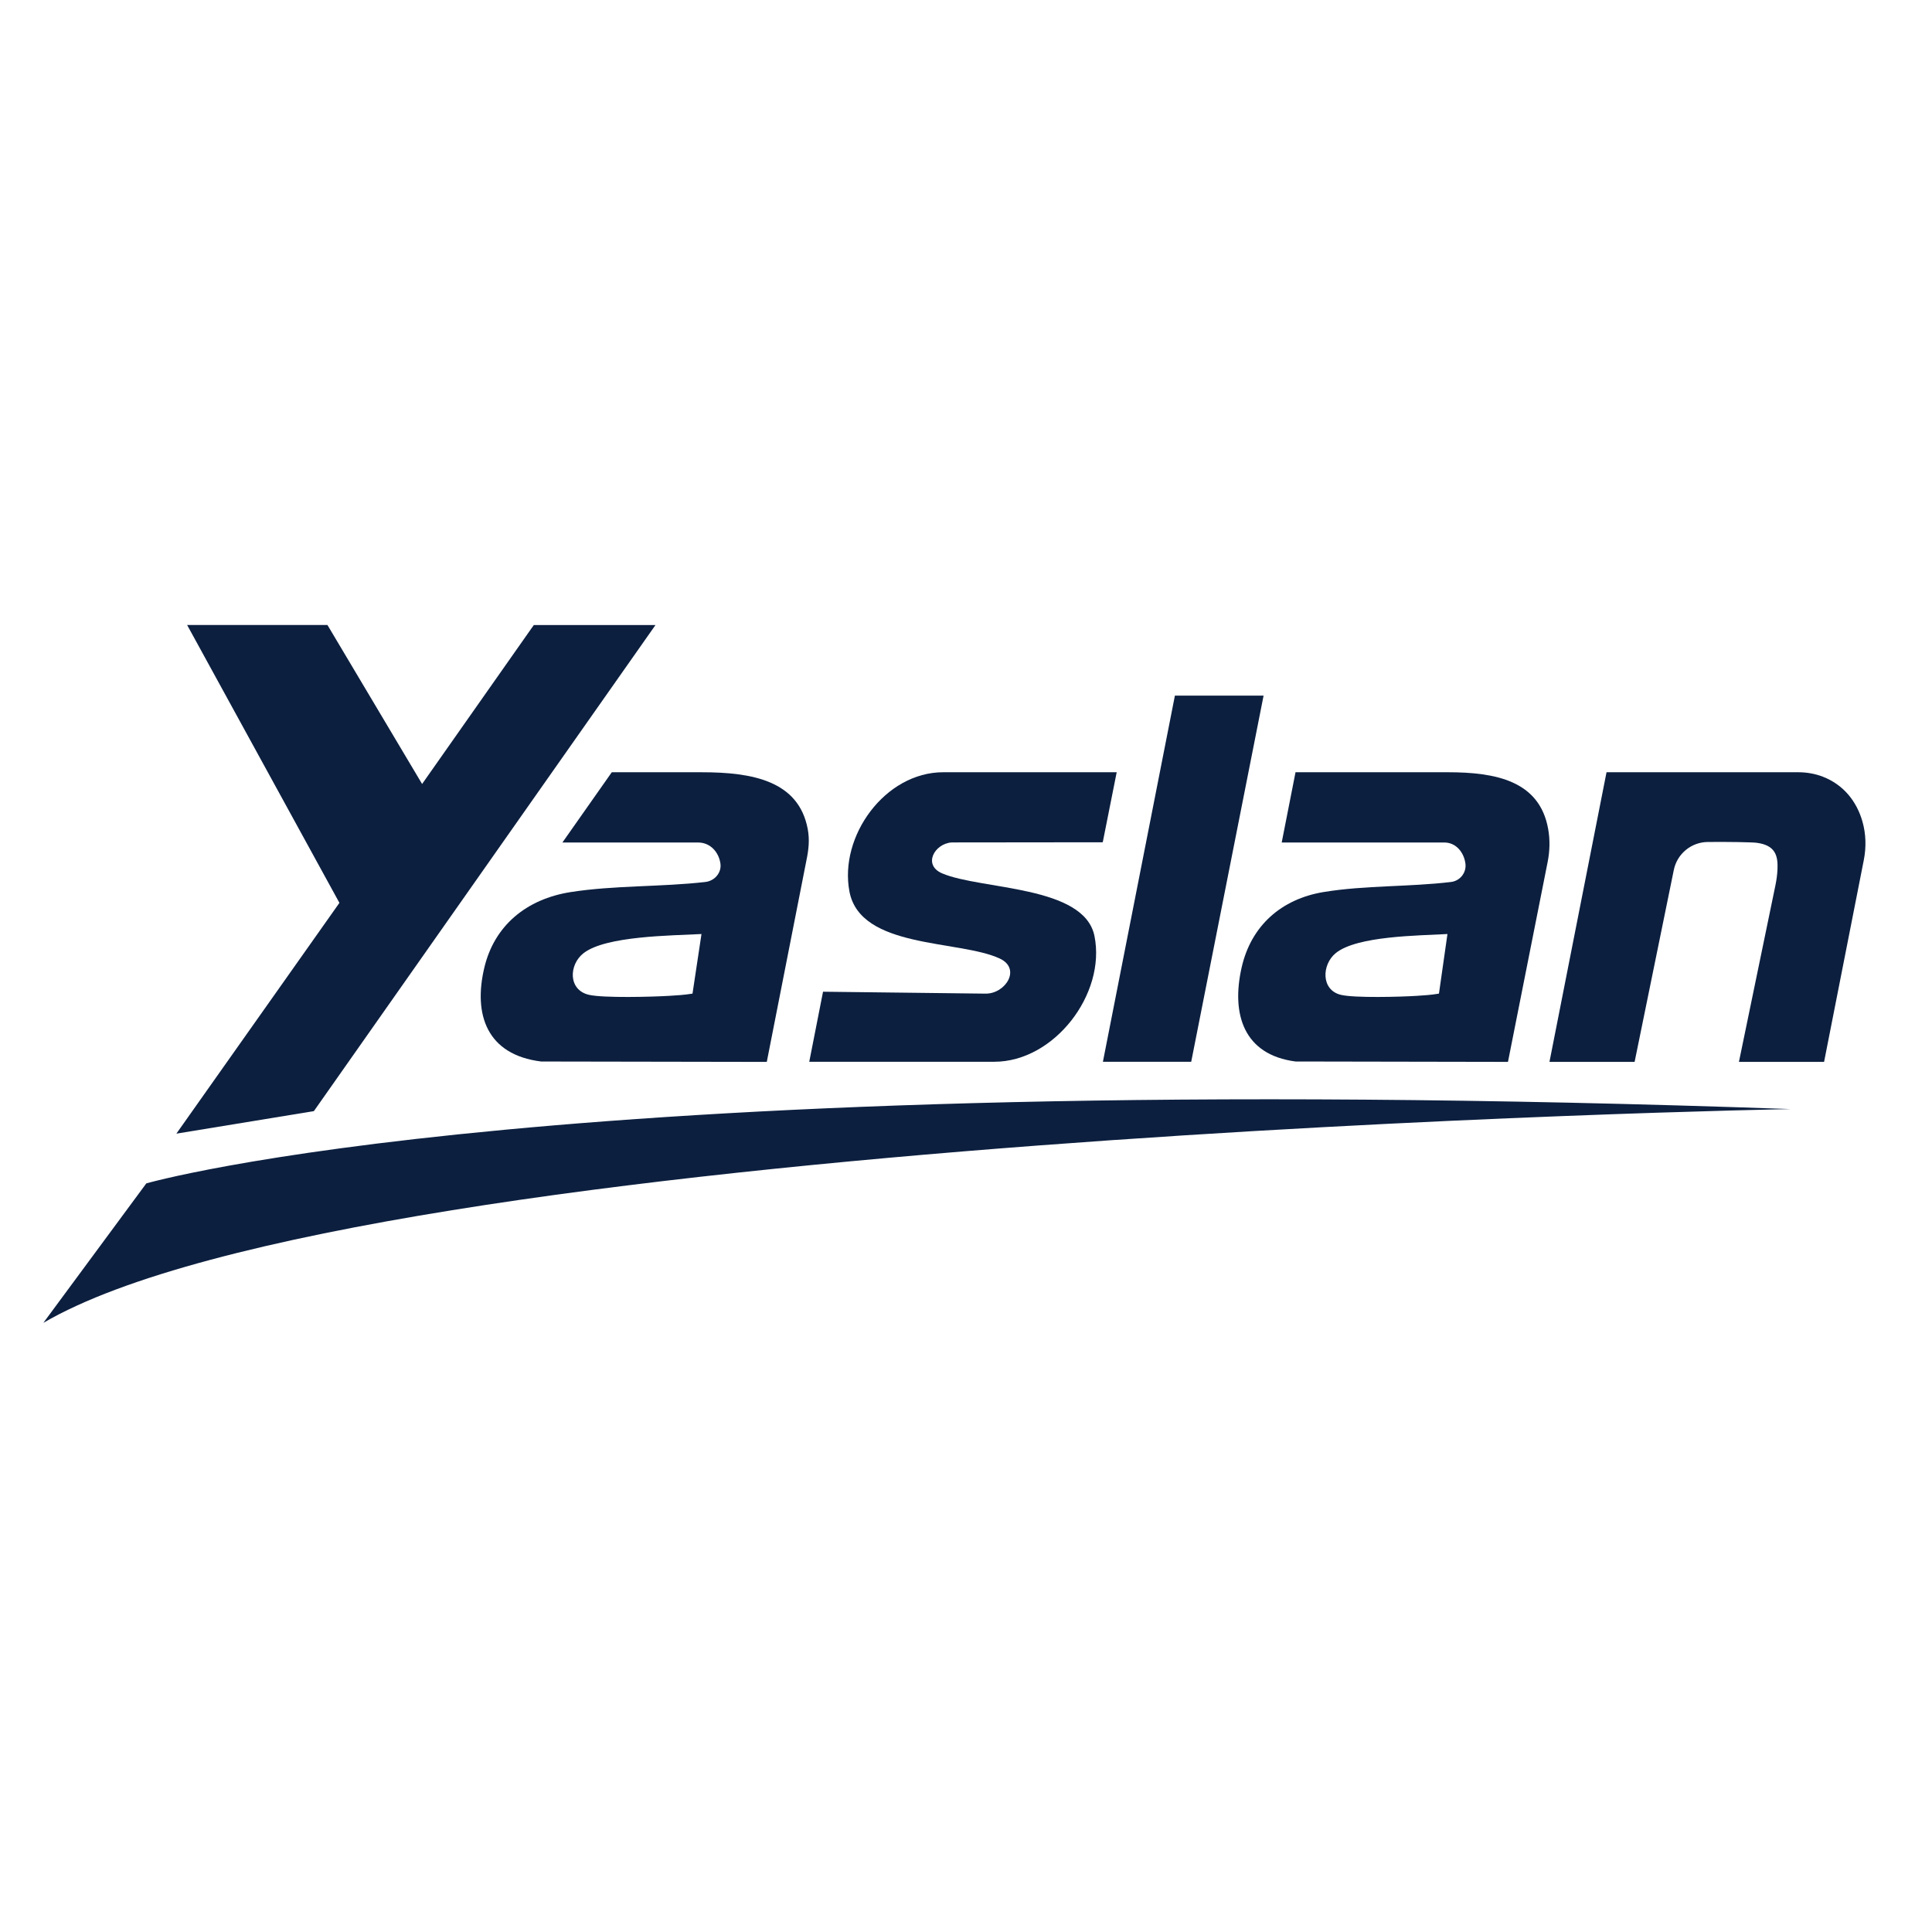 <?xml version="1.0" encoding="UTF-8"?>
<svg xmlns="http://www.w3.org/2000/svg" version="1.1" viewBox="0 0 2000 2000">
  <!-- Generator: Adobe Illustrator 30.0.0, SVG Export Plug-In . SVG Version: 2.1.1 Build 123)  -->
  <defs>
    <style>
      .st0 {
        opacity: .09;
      }

      .st0, .st1, .st2, .st3 {
        display: none;
      }

      .st1, .st3 {
        opacity: .06;
      }

      .st2, .st3 {
        fill: #fff;
      }

      .st4 {
        fill: #0c1f3f;
      }
    </style>
  </defs>
  <g id="Calque_1">
    <path class="st4" d="M338.99,647.02l97.97,164.56,113.42-161.4c.93-1.11,1.39-1.97,2.22-3.16h125.96s-2.73,3.91-2.73,3.91l-350.9,499.3-137.76,22.57-4.58.75,168.78-238.9-157.64-287.64h145.27Z"/>
    <path class="st0" d="M1698.71,1253.07c-2.96,2.26-18.76,4.3-23.62,4.61-125.13,8.14-257.79-.86-383.56,8.01-365.37,18.17-729.86,64.39-1082.43,149.71-88.83,21.5-178.52,46.88-267.39,67.66,1.46-2.08,5.68-8.08,7.02-9.98,35.64-50.72,67.39-95.89,106.05-150.91,463.35-96.4,974.97-107.79,1449.34-87.05,64.91,2.84,130.7,3.79,195.19,11.21,3.18,1.3.64,5.78-.6,6.73Z"/>
    <path class="st1" d="M1398.39,1200.77l3.08-26.53c-65.65,58.4-218.4,42.58-187.91-73.56,12.26-46.7,72.99-89.79,120.52-89.79h101.08c19.6-76.02-85.42-57.18-127.1-42.36-5.96,2.12-33.47,16.39-36.24,13.76,6.44-14.95,11.72-59.81,20.33-70.51s65.49-20.54,80.65-21.44c71.81-4.29,152.61,5.5,143.79,96.82-6.38,66.08-34.14,139.5-42.77,206.33.1,2.16-3.73,7.29-4.96,7.29h-70.45ZM1424.93,1061.94c-37.15-4.61-109.74-7.3-129.46,32.85-21.62,44.03,27.62,52.56,60.45,46.16,44.22-8.63,61.4-36.71,69.01-79.01Z"/>
    <path class="st1" d="M707.2,1200.77c-7.38-2.18,4.71-26.68-.02-26.56-67.44,59.77-221.83,40.09-185.34-77.12,14.56-46.76,73.82-86.21,122.06-86.21h94.95c19.07-71.99-74.1-58.14-115.44-44.99-5.55,1.77-40.16,17.94-41.78,16.39l22.29-72.12c52.15-26.69,178.9-35.45,209.54,25.09,4.73,9.35,6.89,19.72,8.85,29.93-8.74,68.9-23.28,141.19-39.53,209.06-2.11,8.82-2.92,19.48-8.2,26.52h-67.38ZM728.59,1061.98c-37.41-5.29-110.99-6.21-127.53,36.74-16.33,42.42,33.94,49.26,64.35,41.88,39.05-9.48,61.05-38.94,63.18-78.62Z"/>
    <path class="st1" d="M1592.37,1200.77h-77.59l61.26-304.22h71.47c1.35,7.95-2.22,14.65-3.66,21.88-.5,2.5-1.36,6.32,2.61,4.64,2.86-1.21,16.09-13.19,22.14-16.67,68.89-39.57,168.09-12.4,160.38,80.74-5.22,62.96-33.11,133.76-41.57,197.32l-6.15,16.31h-71.47c-.89,0-3.41-3.2-2.96-4.9l40.85-202.39c-4.82-41.47-56.24-41.56-85.95-26.57-24.25,12.24-25.79,30.4-31.6,54.16-14.52,59.33-23.28,120.34-37.75,179.7Z"/>
    <path class="st1" d="M967.13,891.03c45.09-4.22,94.69,3.13,126.67,37.45l-35.61,55.71c-29.17-18.42-65.52-33.87-100.46-22.93-18.3,5.73-36.03,27.73-16.17,41.89,35.56,25.37,119.06,12.19,126,80.23,12.44,121.98-161.4,151.71-243.62,98.64-3.88-2.51-15.78-10.74-15.75-14.96.03-3.15,34.05-49.65,36.81-51.16,4.23-2.32,24.74,11.05,31.29,13.77,27.38,11.33,84.59,19.72,106.64-4.36,23.28-25.41-8.06-35.88-27.66-41.95-44.42-13.74-100.68-16.86-102.13-77.67-1.53-64.57,53.53-109,113.97-114.67Z"/>
    <polygon class="st1" points="1080.87 1200.77 1078.18 1196.15 1160.58 802.71 1166.93 799.23 1243.23 801.63 1156.42 1200.77 1080.87 1200.77"/>
    <path class="st3" d="M1424.93,1061.94c-7.61,42.3-24.79,70.38-69.01,79.01-32.83,6.41-82.07-2.13-60.45-46.16,19.72-40.15,92.32-37.46,129.46-32.85Z"/>
    <path class="st2" d="M728.59,1061.98c-2.13,39.68-24.13,69.14-63.18,78.62-30.41,7.38-80.68.54-64.35-41.88,16.54-42.95,90.13-42.03,127.53-36.74Z"/>
    <path class="st4" d="M582.21,872.15l43.97-62.56,7.14-10.16h93.15c52.36,0,100.22,8.83,109.67,58.66,2.14,11.31.98,21.52-1.38,32.8l-40.98,208.38-233.52-.4c-56.49-6.95-70.39-48.84-58.89-97.15,10.37-43.58,43.59-71.08,89.47-78.26,45.03-7.05,93.43-5.21,139.25-10.43,9.84-1.12,16.95-9.6,15.72-18.92-1.52-11.46-10.08-21.95-23.11-21.95h-140.49ZM716.88,1028.59l9.29-61.69c-31.39,1.69-98.96,1.87-122.06,19.8-15.31,11.88-16.2,38.2,5.68,43.16,15.03,3.4,65.28,2.1,82.78,1.04,8.1-.49,15.61-.9,24.3-2.31Z"/>
    <path class="st4" d="M1326.82,872.14l12.53-63.72,1.77-9c7.91,0,74.87,0,84.06,0h73.51c49.64,0,95.01,8.83,103.96,58.66,2.03,11.31,1.72,22.92-.52,34.19l-41.08,206.98-219.92-.4c-53.55-6.95-66.72-48.84-55.83-97.15,9.83-43.58,41.32-71.08,84.81-78.26,42.68-7.05,88.57-5.21,132.01-10.43,9.32-1.12,16.07-9.6,14.9-18.92-1.44-11.46-9.56-21.95-21.9-21.95h-168.3ZM1489.6,1028.59l8.8-61.69c-29.76,1.69-93.81,1.87-115.7,19.8-14.51,11.88-15.36,38.2,5.39,43.16,14.25,3.4,61.89,2.1,78.48,1.04,7.68-.49,14.8-.9,23.04-2.31Z"/>
    <path class="st4" d="M1888.29,1099.25h-88.15l37.76-182.72c1.11-5.38,1.88-10.83,2.14-16.31.69-14.56-2.24-25.17-21.36-27.75-4.89-.66-30-1.07-50.89-.85-17.05.18-31.66,12.26-35.07,28.97l-40.57,198.66h-88.15l59.07-299.83h198.26c8.81,0,17.59,1.47,25.79,4.67,20.89,8.16,34.74,24.96,40.85,46.27,3.73,13.01,4.04,26.76,1.42,40.04l-41.11,208.86Z"/>
    <path class="st4" d="M852,1026.62l168.49,1.99c20.59,0,36.96-25.93,14.34-36.39-42.07-19.47-144.16-9.77-155.49-69.29-10.89-57.23,36.76-123.51,97.06-123.51h179.6l-14.43,72.5-156.41.17c-17.72,1.2-30.16,23.32-9.87,32.01,40.12,17.18,147.05,12.21,157.7,64.88,12.12,59.94-41.66,130.15-103.7,130.15h-191.55"/>
    <polygon class="st4" points="1308.06 720.09 1233.14 1099.13 1141.73 1099.13 1216.26 720.09 1308.06 720.09"/>
  </g>
  <g id="Calque_2">
    <path class="st4" d="M44.88,1369.42l106.57-144.36s421.67-122.41,1702.29-76.95c0,0-1476.24,26.9-1808.87,221.31Z"/>
  </g>
</svg>